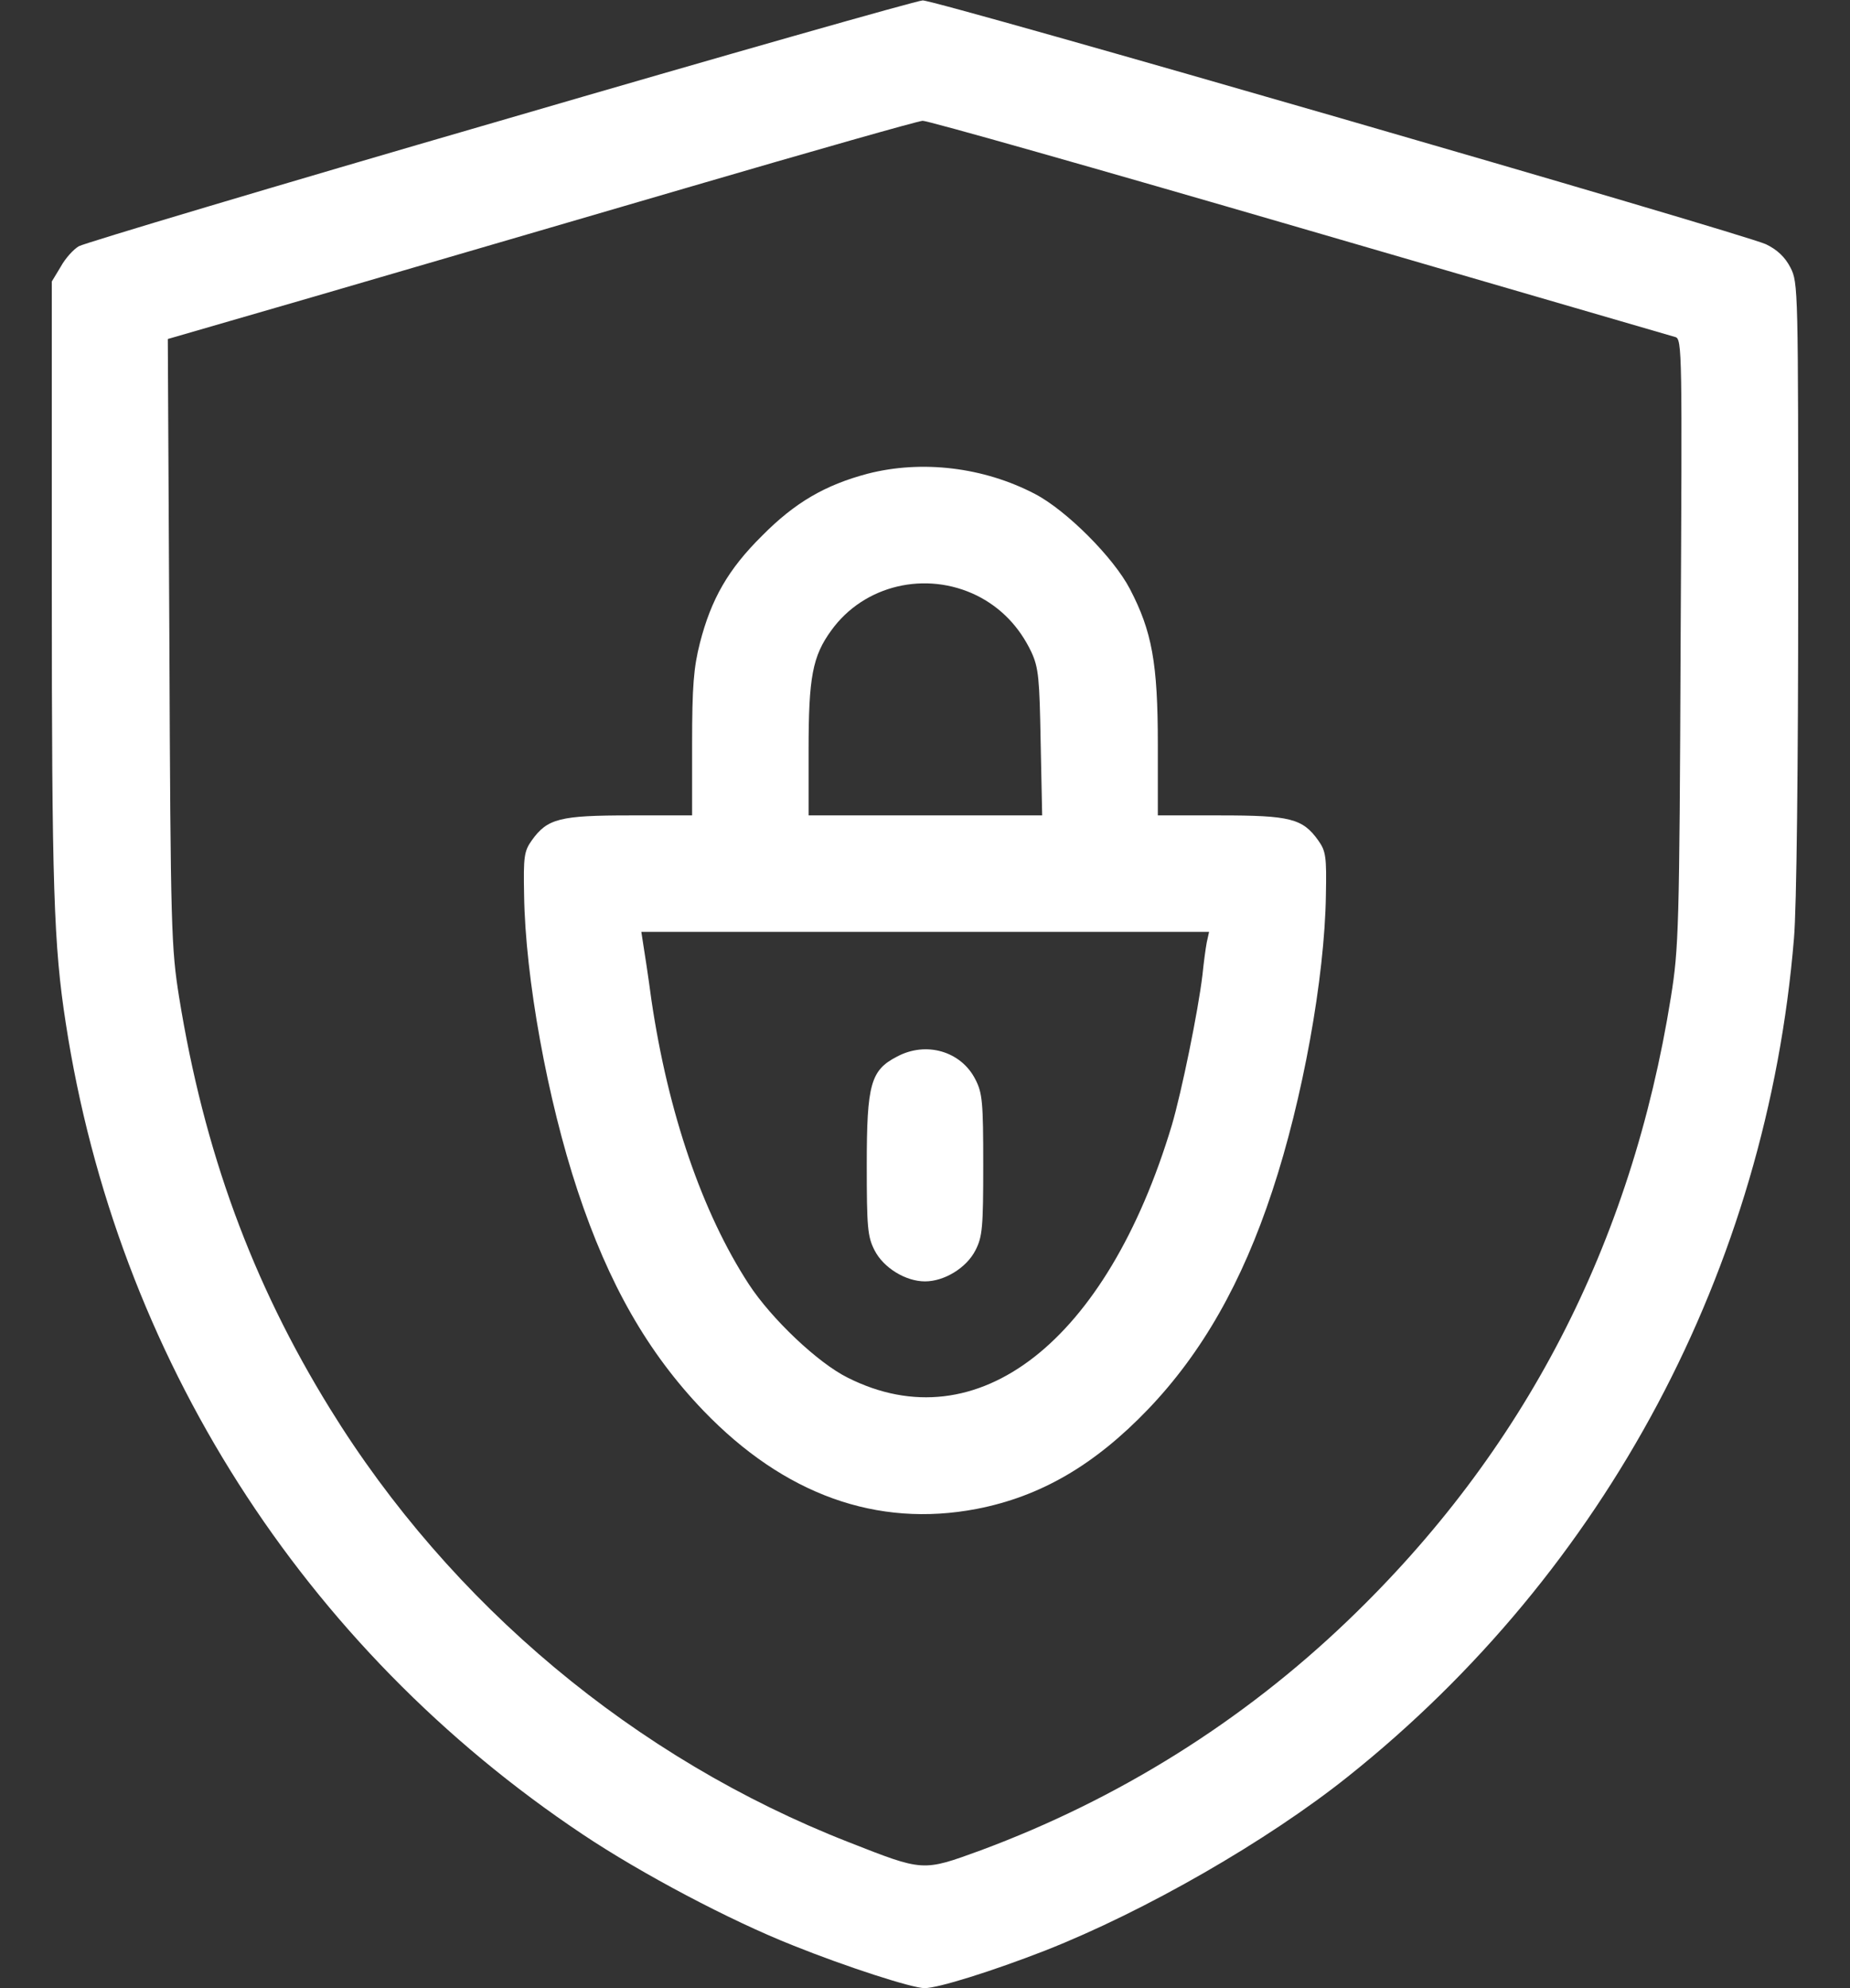 <?xml version="1.0" encoding="UTF-8"?> <svg xmlns="http://www.w3.org/2000/svg" width="27" height="29" viewBox="0 0 27 29" fill="none"><rect x="0" y="0" width="27" height="29" fill="#333333" stroke="none"/><path d="M7.298 1.762C3.996 2.719 1.232 3.546 1.152 3.591C1.073 3.636 0.954 3.767 0.886 3.891L0.756 4.106V8.553C0.756 12.942 0.784 13.792 0.96 14.925C1.707 19.779 4.421 24.033 8.504 26.757C9.36 27.329 10.657 28.015 11.574 28.377C12.35 28.689 13.313 29 13.494 29C13.693 29 14.486 28.751 15.256 28.451C16.712 27.878 18.496 26.853 19.674 25.913C23.44 22.911 25.785 18.505 26.182 13.69C26.221 13.26 26.244 11.158 26.244 8.547C26.244 4.214 26.244 4.123 26.131 3.903C26.052 3.75 25.938 3.642 25.774 3.563C25.428 3.404 13.659 1.43051e-06 13.466 0.006C13.375 0.011 10.6 0.799 7.298 1.762ZM18.96 3.319C21.922 4.18 24.392 4.899 24.449 4.916C24.551 4.939 24.551 5.132 24.528 9.368C24.511 13.554 24.5 13.832 24.386 14.545C23.809 18.153 22.24 21.178 19.674 23.636C18.133 25.114 16.315 26.247 14.316 26.989C13.46 27.301 13.483 27.301 12.384 26.87C9.269 25.652 6.579 23.404 4.817 20.549C3.679 18.708 2.976 16.788 2.614 14.545C2.5 13.832 2.489 13.554 2.472 9.368L2.449 4.945L4.562 4.333C5.723 3.993 8.181 3.279 10.017 2.741C11.857 2.203 13.409 1.762 13.466 1.762C13.528 1.756 16.003 2.458 18.96 3.319Z" fill="white"></path><path d="M12.662 6.91C12.044 7.074 11.602 7.329 11.121 7.816C10.628 8.303 10.379 8.739 10.215 9.379C10.124 9.736 10.101 10.008 10.101 10.858V11.894H9.19C8.17 11.894 7.989 11.94 7.762 12.257C7.649 12.415 7.638 12.495 7.649 13.055C7.666 14.262 7.989 16.04 8.431 17.371C8.884 18.736 9.456 19.733 10.266 20.577C11.444 21.801 12.798 22.288 14.253 22.01C15.188 21.829 15.975 21.37 16.757 20.555C17.544 19.733 18.128 18.708 18.569 17.371C19.011 16.04 19.334 14.262 19.351 13.055C19.362 12.495 19.351 12.415 19.238 12.257C19.011 11.94 18.83 11.894 17.81 11.894H16.898V10.858C16.898 9.674 16.813 9.209 16.491 8.592C16.253 8.133 15.562 7.442 15.103 7.204C14.355 6.814 13.455 6.706 12.662 6.91ZM14.259 8.688C14.61 8.864 14.876 9.141 15.052 9.51C15.159 9.742 15.171 9.895 15.188 10.829L15.21 11.894H13.506H11.801V10.943C11.801 9.878 11.857 9.572 12.135 9.192C12.611 8.535 13.511 8.32 14.259 8.688ZM17.612 13.746C17.595 13.837 17.567 14.046 17.55 14.216C17.487 14.749 17.244 15.933 17.102 16.414C16.151 19.575 14.265 21.047 12.373 20.096C11.937 19.881 11.257 19.235 10.928 18.731C10.249 17.689 9.75 16.233 9.507 14.585C9.461 14.239 9.405 13.877 9.388 13.775L9.36 13.593H13.5H17.646L17.612 13.746Z" fill="white"></path><path d="M13.092 15.412C12.707 15.61 12.65 15.814 12.65 16.992C12.65 17.904 12.662 18.04 12.764 18.238C12.894 18.493 13.217 18.691 13.5 18.691C13.783 18.691 14.106 18.493 14.236 18.238C14.338 18.04 14.35 17.904 14.35 16.992C14.35 16.08 14.338 15.944 14.236 15.746C14.027 15.333 13.517 15.185 13.092 15.412Z" fill="white"></path></svg> 
